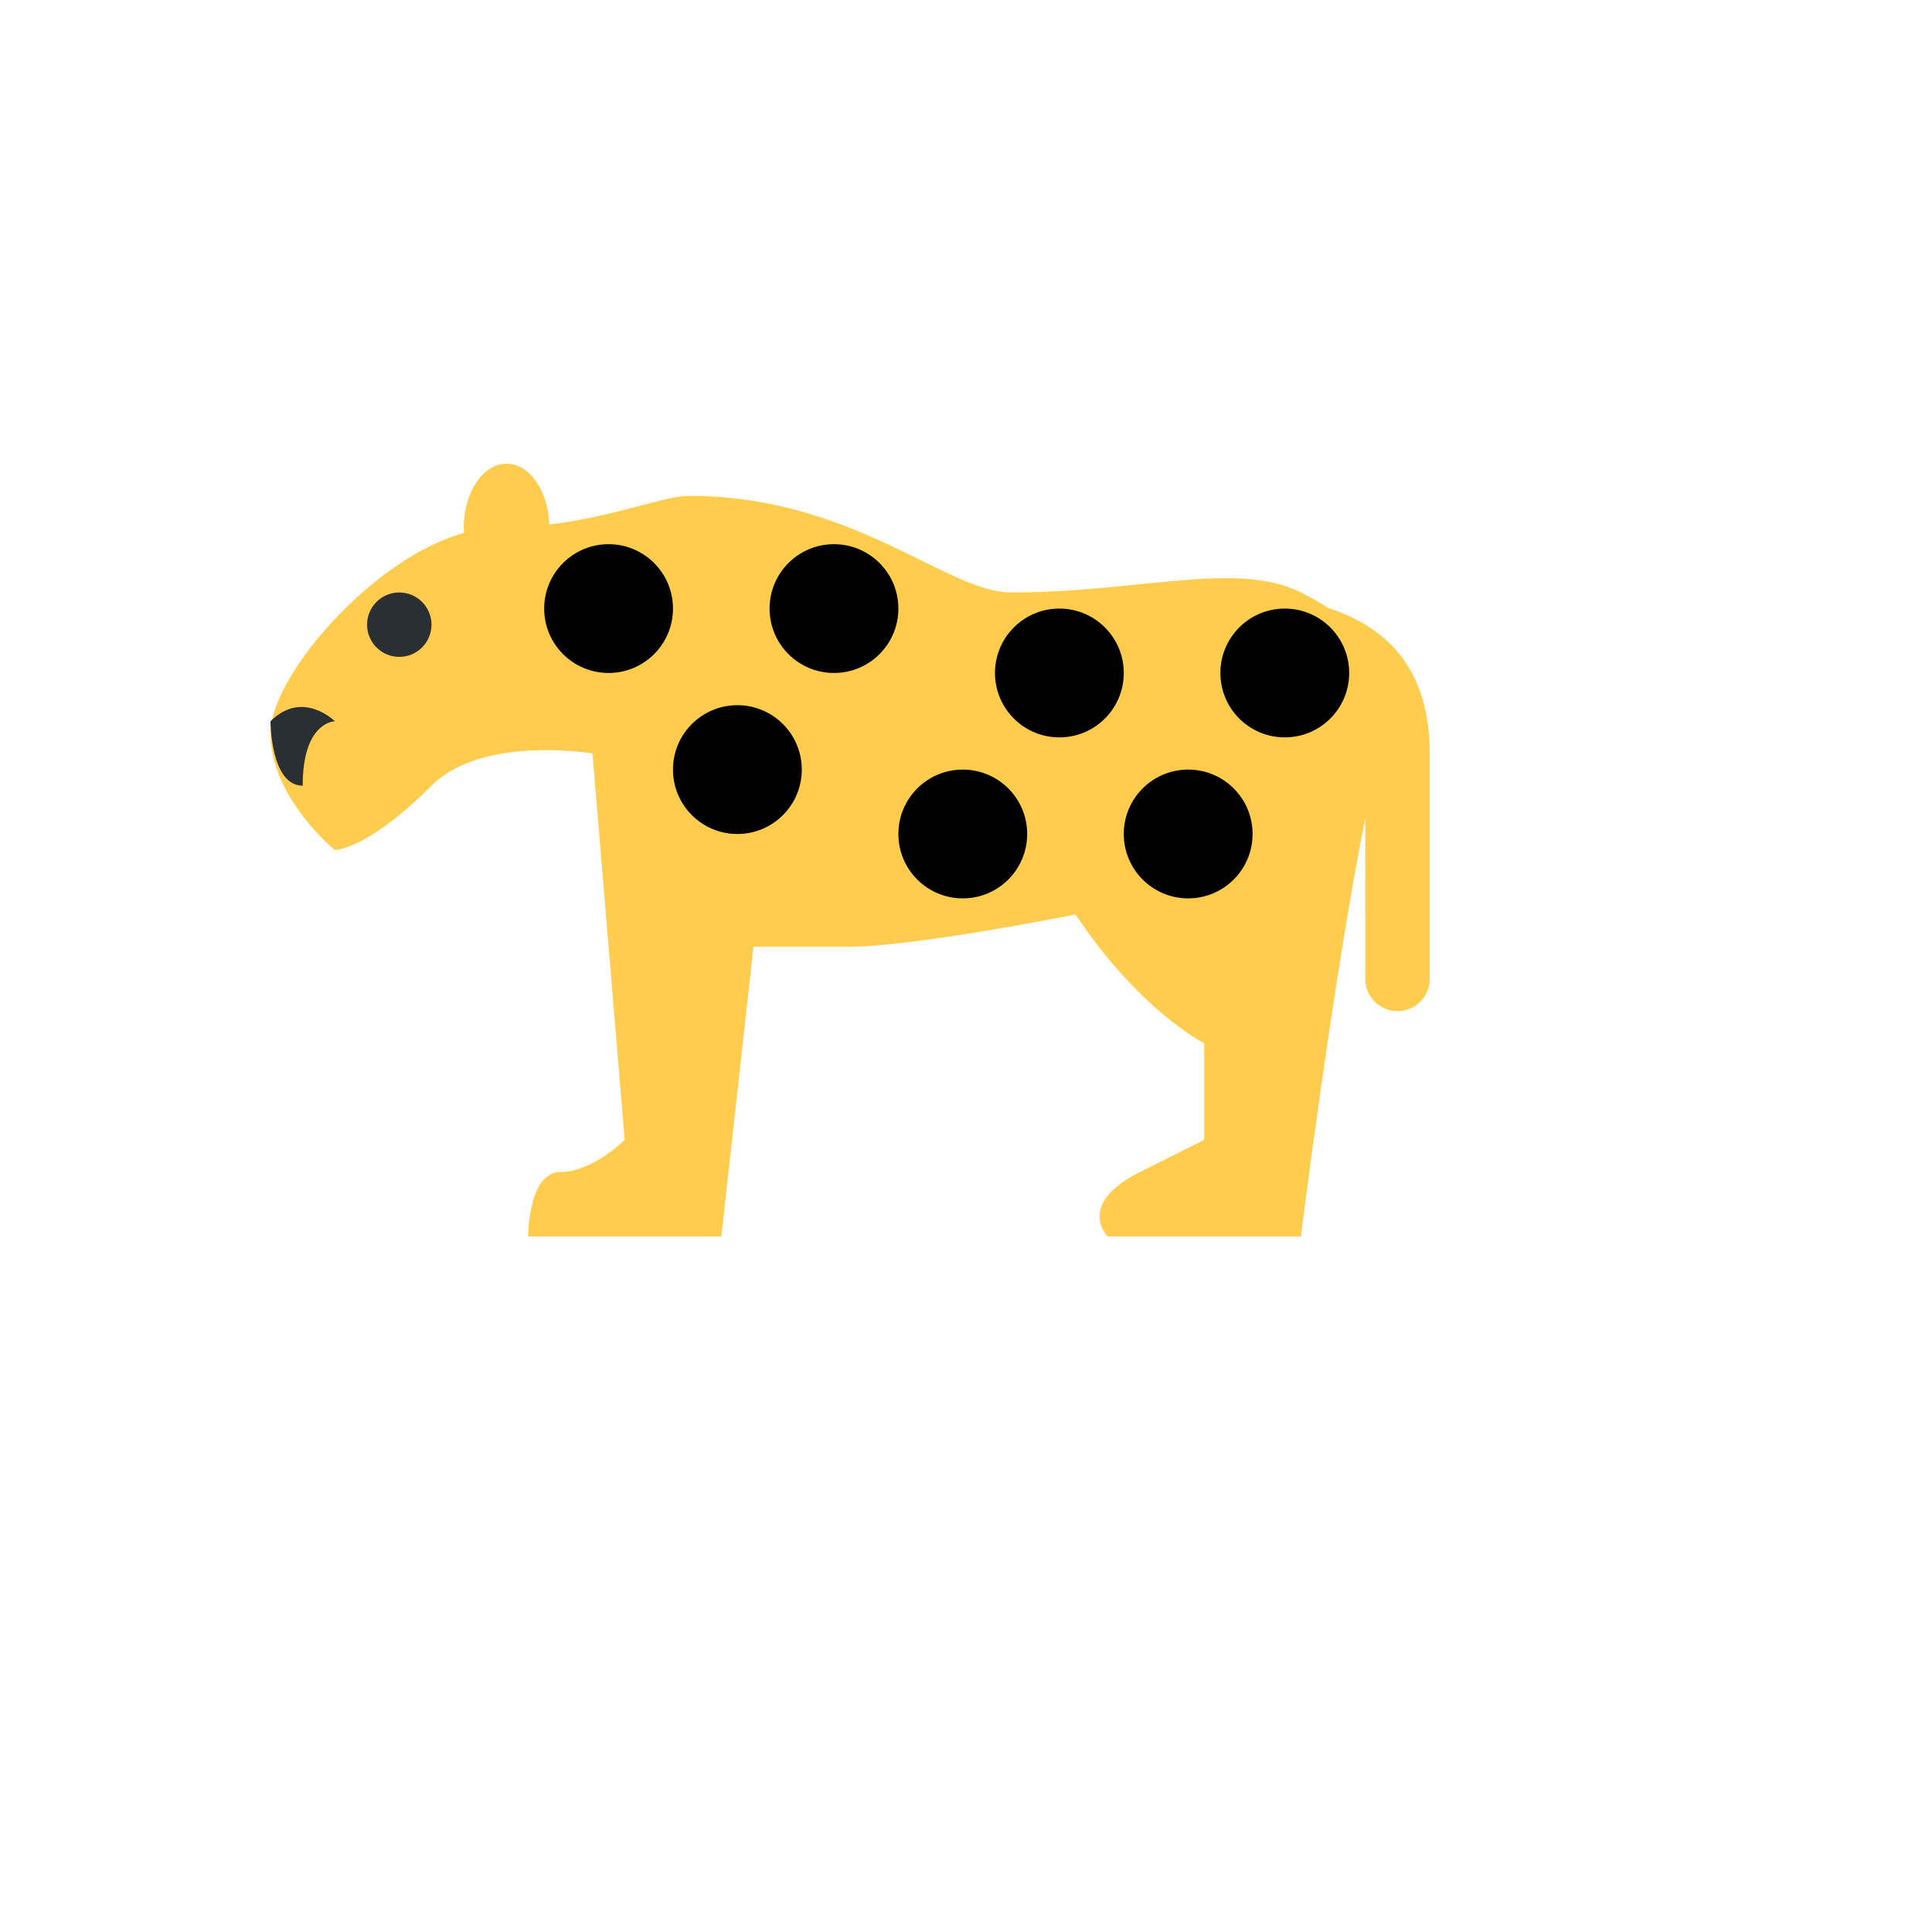 <svg xmlns="http://www.w3.org/2000/svg" version="1.1" xmlns:xlink="http://www.w3.org/1999/xlink" width="100%" height="100%" id="svgWorkerArea" viewBox="-25 -25 625 625" xmlns:idraw="https://idraw.muisca.co" style="background: white;"><defs id="defsdoc"><pattern id="patternBool" x="0" y="0" width="10" height="10" patternUnits="userSpaceOnUse" patternTransform="rotate(35)"><circle cx="5" cy="5" r="4" style="stroke: none;fill: #ff000070;"></circle></pattern></defs><g id="fileImp-426025305" class="cosito"><path id="pathImp-735363550" fill="#FFCC4D" class="grouped" d="M404.74 171.708C401.874 169.852 398.9 168.168 395.833 166.667 375 156.25 343.75 166.667 302.083 166.667 281.25 166.667 251.031 135.417 197.917 135.417 189.573 135.417 174.417 142.031 152.698 144.688 152.292 133.719 146.292 125 138.885 125 131.219 125 125 134.323 125 145.833 125 146.365 125.073 146.875 125.104 147.396 95.729 155.375 62.5 193.635 62.5 212.24 62.5 233.073 83.333 250 83.333 250 83.333 250 93.75 250 114.583 229.167 131.052 212.698 166.667 218.75 166.667 218.75 166.667 218.75 177.083 343.75 177.083 343.75 177.083 343.75 166.667 354.167 156.25 354.167 145.833 354.167 145.833 375 145.833 375 145.833 375 208.333 375 208.333 375 208.333 375 218.75 281.25 218.75 281.25 218.75 281.25 250 281.25 250 281.25 270.833 281.25 322.917 270.833 322.917 270.833 343.75 302.083 364.583 312.5 364.583 312.5 364.583 312.5 364.583 343.75 364.583 343.75 364.583 343.75 343.75 354.167 343.75 354.167 322.917 364.583 333.333 375 333.333 375 333.333 375 395.833 375 395.833 375 395.833 375 406.25 291.667 416.667 239.583 416.667 239.583 416.667 291.667 416.667 291.667 416.667 299.685 425.347 304.697 432.292 300.688 435.515 298.827 437.5 295.389 437.5 291.667 437.5 291.667 437.5 218.75 437.5 218.75 437.5 190.979 423.365 177.833 404.74 171.708 404.74 171.708 404.74 171.708 404.74 171.708"></path><path id="circleImp-517440285" fill="#292F33" class="grouped" d="M93.75 177.083C93.75 171.328 98.412 166.667 104.167 166.667 109.922 166.667 114.583 171.328 114.583 177.083 114.583 182.839 109.922 187.5 104.167 187.5 98.412 187.5 93.75 182.839 93.75 177.083 93.75 177.083 93.75 177.083 93.75 177.083"></path><path id="pathImp-235928656" fill="#292F33" class="grouped" d="M62.5 208.333C62.5 208.333 62.5 229.167 72.917 229.167 72.917 208.333 83.333 208.333 83.333 208.333 83.333 208.333 72.917 197.917 62.5 208.333 62.5 208.333 62.5 208.333 62.5 208.333"></path><path id="circleImp-259013093" class="grouped" d="M151.042 171.875C151.042 160.365 160.365 151.042 171.875 151.042 183.385 151.042 192.708 160.365 192.708 171.875 192.708 183.385 183.385 192.708 171.875 192.708 160.365 192.708 151.042 183.385 151.042 171.875 151.042 171.875 151.042 171.875 151.042 171.875"></path><path id="circleImp-456913506" class="grouped" d="M223.958 171.875C223.958 160.365 233.281 151.042 244.792 151.042 256.302 151.042 265.625 160.365 265.625 171.875 265.625 183.385 256.302 192.708 244.792 192.708 233.281 192.708 223.958 183.385 223.958 171.875 223.958 171.875 223.958 171.875 223.958 171.875"></path><path id="circleImp-379815142" class="grouped" d="M192.708 223.958C192.708 212.448 202.031 203.125 213.542 203.125 225.052 203.125 234.375 212.448 234.375 223.958 234.375 235.469 225.052 244.792 213.542 244.792 202.031 244.792 192.708 235.469 192.708 223.958 192.708 223.958 192.708 223.958 192.708 223.958"></path><path id="circleImp-332668930" class="grouped" d="M265.625 244.792C265.625 233.281 274.948 223.958 286.458 223.958 297.969 223.958 307.292 233.281 307.292 244.792 307.292 256.302 297.969 265.625 286.458 265.625 274.948 265.625 265.625 256.302 265.625 244.792 265.625 244.792 265.625 244.792 265.625 244.792"></path><path id="circleImp-6855036" class="grouped" d="M296.875 192.708C296.875 181.198 306.198 171.875 317.708 171.875 329.219 171.875 338.542 181.198 338.542 192.708 338.542 204.219 329.219 213.542 317.708 213.542 306.198 213.542 296.875 204.219 296.875 192.708 296.875 192.708 296.875 192.708 296.875 192.708"></path><path id="circleImp-858668751" class="grouped" d="M338.542 244.792C338.542 233.281 347.865 223.958 359.375 223.958 370.885 223.958 380.208 233.281 380.208 244.792 380.208 256.302 370.885 265.625 359.375 265.625 347.865 265.625 338.542 256.302 338.542 244.792 338.542 244.792 338.542 244.792 338.542 244.792"></path><path id="circleImp-214217547" class="grouped" d="M369.792 192.708C369.792 181.198 379.115 171.875 390.625 171.875 402.135 171.875 411.458 181.198 411.458 192.708 411.458 204.219 402.135 213.542 390.625 213.542 379.115 213.542 369.792 204.219 369.792 192.708 369.792 192.708 369.792 192.708 369.792 192.708"></path><path id="circleImp-167656383" class="grouped" d="M161.458 171.875C161.458 166.12 166.12 161.458 171.875 161.458 177.63 161.458 182.292 166.12 182.292 171.875 182.292 177.63 177.63 182.292 171.875 182.292 166.12 182.292 161.458 177.63 161.458 171.875 161.458 171.875 161.458 171.875 161.458 171.875"></path><path id="circleImp-773854506" class="grouped" d="M234.375 171.875C234.375 166.12 239.036 161.458 244.792 161.458 250.547 161.458 255.208 166.12 255.208 171.875 255.208 177.63 250.547 182.292 244.792 182.292 239.036 182.292 234.375 177.63 234.375 171.875 234.375 171.875 234.375 171.875 234.375 171.875"></path><path id="circleImp-132066941" class="grouped" d="M203.125 223.958C203.125 218.203 207.786 213.542 213.542 213.542 219.297 213.542 223.958 218.203 223.958 223.958 223.958 229.714 219.297 234.375 213.542 234.375 207.786 234.375 203.125 229.714 203.125 223.958 203.125 223.958 203.125 223.958 203.125 223.958"></path><path id="circleImp-832708382" class="grouped" d="M276.042 244.792C276.042 239.036 280.703 234.375 286.458 234.375 292.214 234.375 296.875 239.036 296.875 244.792 296.875 250.547 292.214 255.208 286.458 255.208 280.703 255.208 276.042 250.547 276.042 244.792 276.042 244.792 276.042 244.792 276.042 244.792"></path><path id="circleImp-51879522" class="grouped" d="M307.292 192.708C307.292 186.953 311.953 182.292 317.708 182.292 323.464 182.292 328.125 186.953 328.125 192.708 328.125 198.464 323.464 203.125 317.708 203.125 311.953 203.125 307.292 198.464 307.292 192.708 307.292 192.708 307.292 192.708 307.292 192.708"></path><path id="circleImp-644318042" class="grouped" d="M348.958 244.792C348.958 239.036 353.62 234.375 359.375 234.375 365.13 234.375 369.792 239.036 369.792 244.792 369.792 250.547 365.13 255.208 359.375 255.208 353.62 255.208 348.958 250.547 348.958 244.792 348.958 244.792 348.958 244.792 348.958 244.792"></path><path id="circleImp-500311274" class="grouped" d="M380.208 192.708C380.208 186.953 384.87 182.292 390.625 182.292 396.38 182.292 401.042 186.953 401.042 192.708 401.042 198.464 396.38 203.125 390.625 203.125 384.87 203.125 380.208 198.464 380.208 192.708 380.208 192.708 380.208 192.708 380.208 192.708"></path></g></svg>
